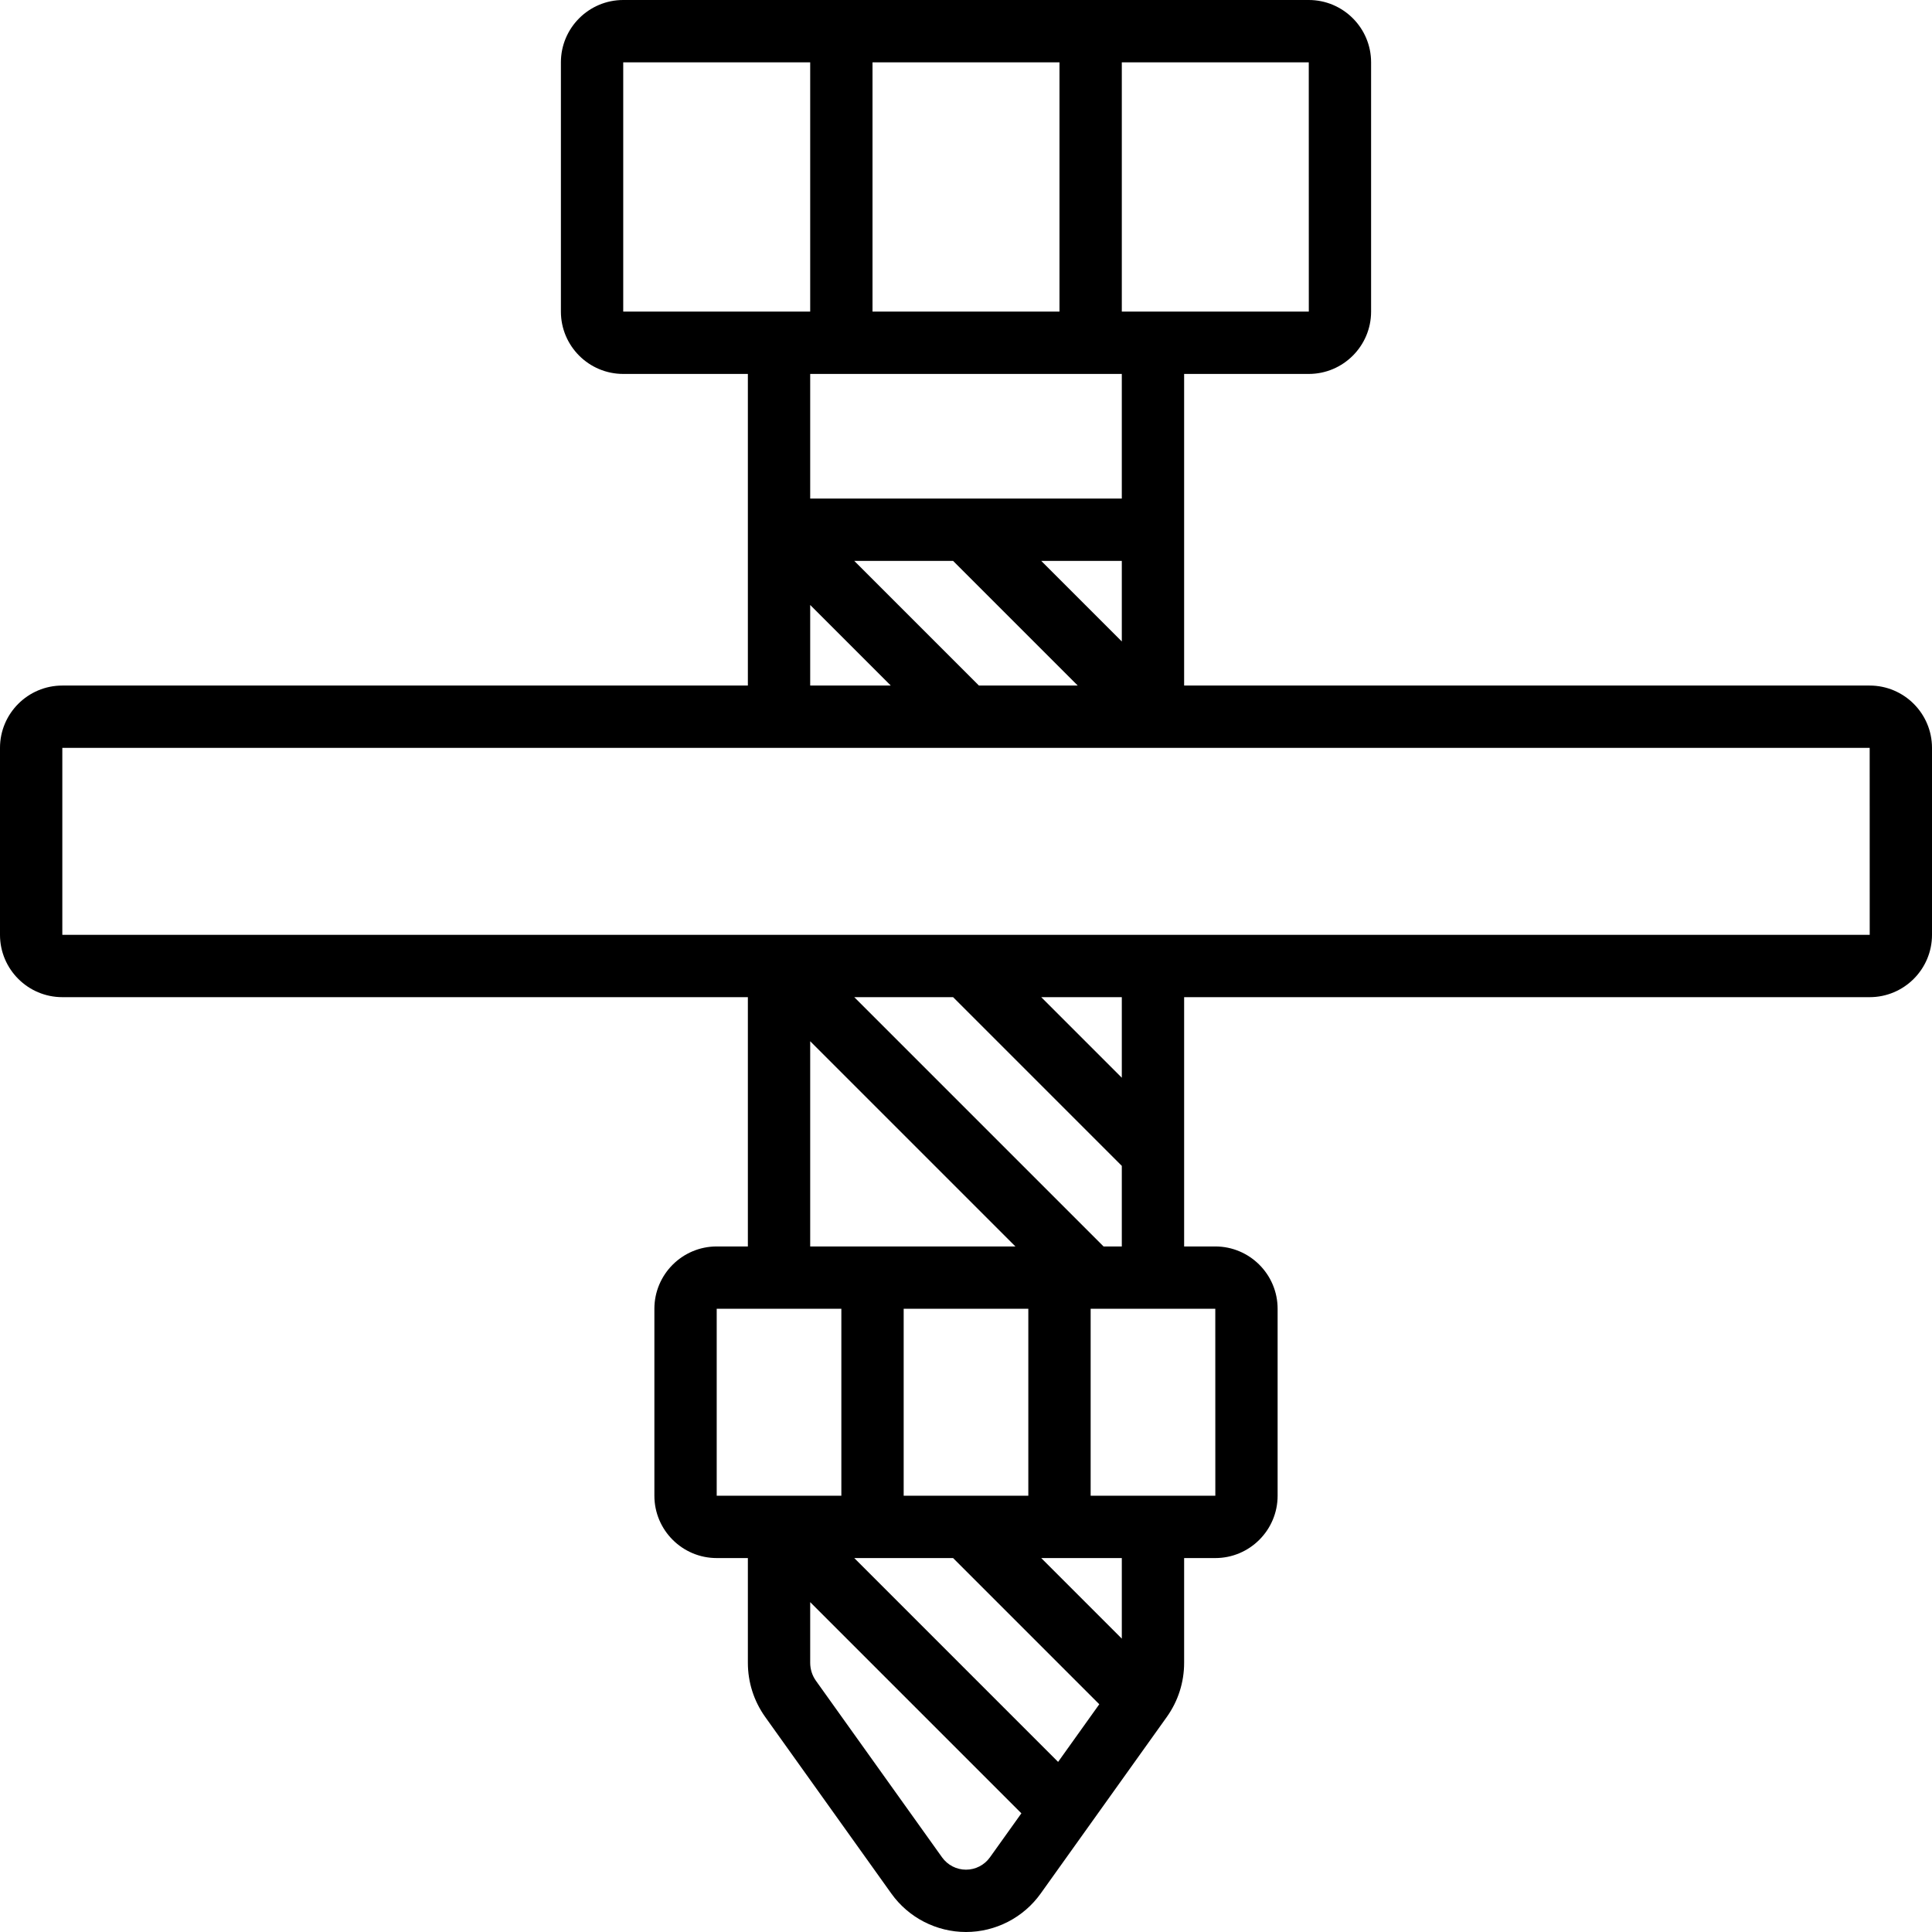 <svg id="_x30_1" enable-background="new 0 0 496 496" height="512" viewBox="0 0 496 496" width="512" xmlns="http://www.w3.org/2000/svg"><path d="m480 176h-176v-80h32c8.822 0 16-7.178 16-16v-64c0-8.822-7.178-16-16-16h-176c-8.822 0-16 7.178-16 16v64c0 8.822 7.178 16 16 16h32v80h-176c-8.822 0-16 7.178-16 16v48c0 8.822 7.178 16 16 16h176v64h-8c-8.822 0-16 7.178-16 16v48c0 8.822 7.178 16 16 16h8v26.873c0 5.031 1.546 9.855 4.471 13.949l32.37 45.318c4.409 6.174 11.572 9.86 19.159 9.86s14.75-3.686 19.16-9.859l32.37-45.318c2.925-4.094 4.471-8.918 4.471-13.949v-26.874h8c8.822 0 16-7.178 16-16v-48c0-8.822-7.178-16-16-16h-8v-64h176c8.822 0 16-7.178 16-16v-48c-.001-8.822-7.179-16-16.001-16zm-228.686 0-32-32h25.372l32 32zm36.686-11.314-20.686-20.686h20.686zm-64-84.686v-64h48v64zm112.01 0s-.003 0-.01 0h-48v-64h48zm-176.01-64h48v64h-48zm128 80v32h-80v-32zm-80 59.314 20.686 20.686h-20.686zm0 112 52.686 52.686h-52.686zm36.686 132.686 37.531 37.532-10.572 14.8-52.331-52.332zm-12.686-16v-48h32v48zm-48-48h32v48h-32zm64 144c-2.432 0-4.727-1.182-6.14-3.16l-32.37-45.317c-.975-1.364-1.49-2.973-1.49-4.649v-15.559l54.217 54.218-8.077 11.308c-1.413 1.977-3.708 3.159-6.14 3.159zm40-59.314-20.686-20.686h20.686zm24.01-36.686s-.003 0-.01 0h-32v-48h32zm-28.696-64-64-64h25.372l43.314 43.314v20.686zm4.686-43.314-20.686-20.686h20.686zm192-36.686h-464v-48h464l.01 48s-.003 0-.01 0z"/></svg>